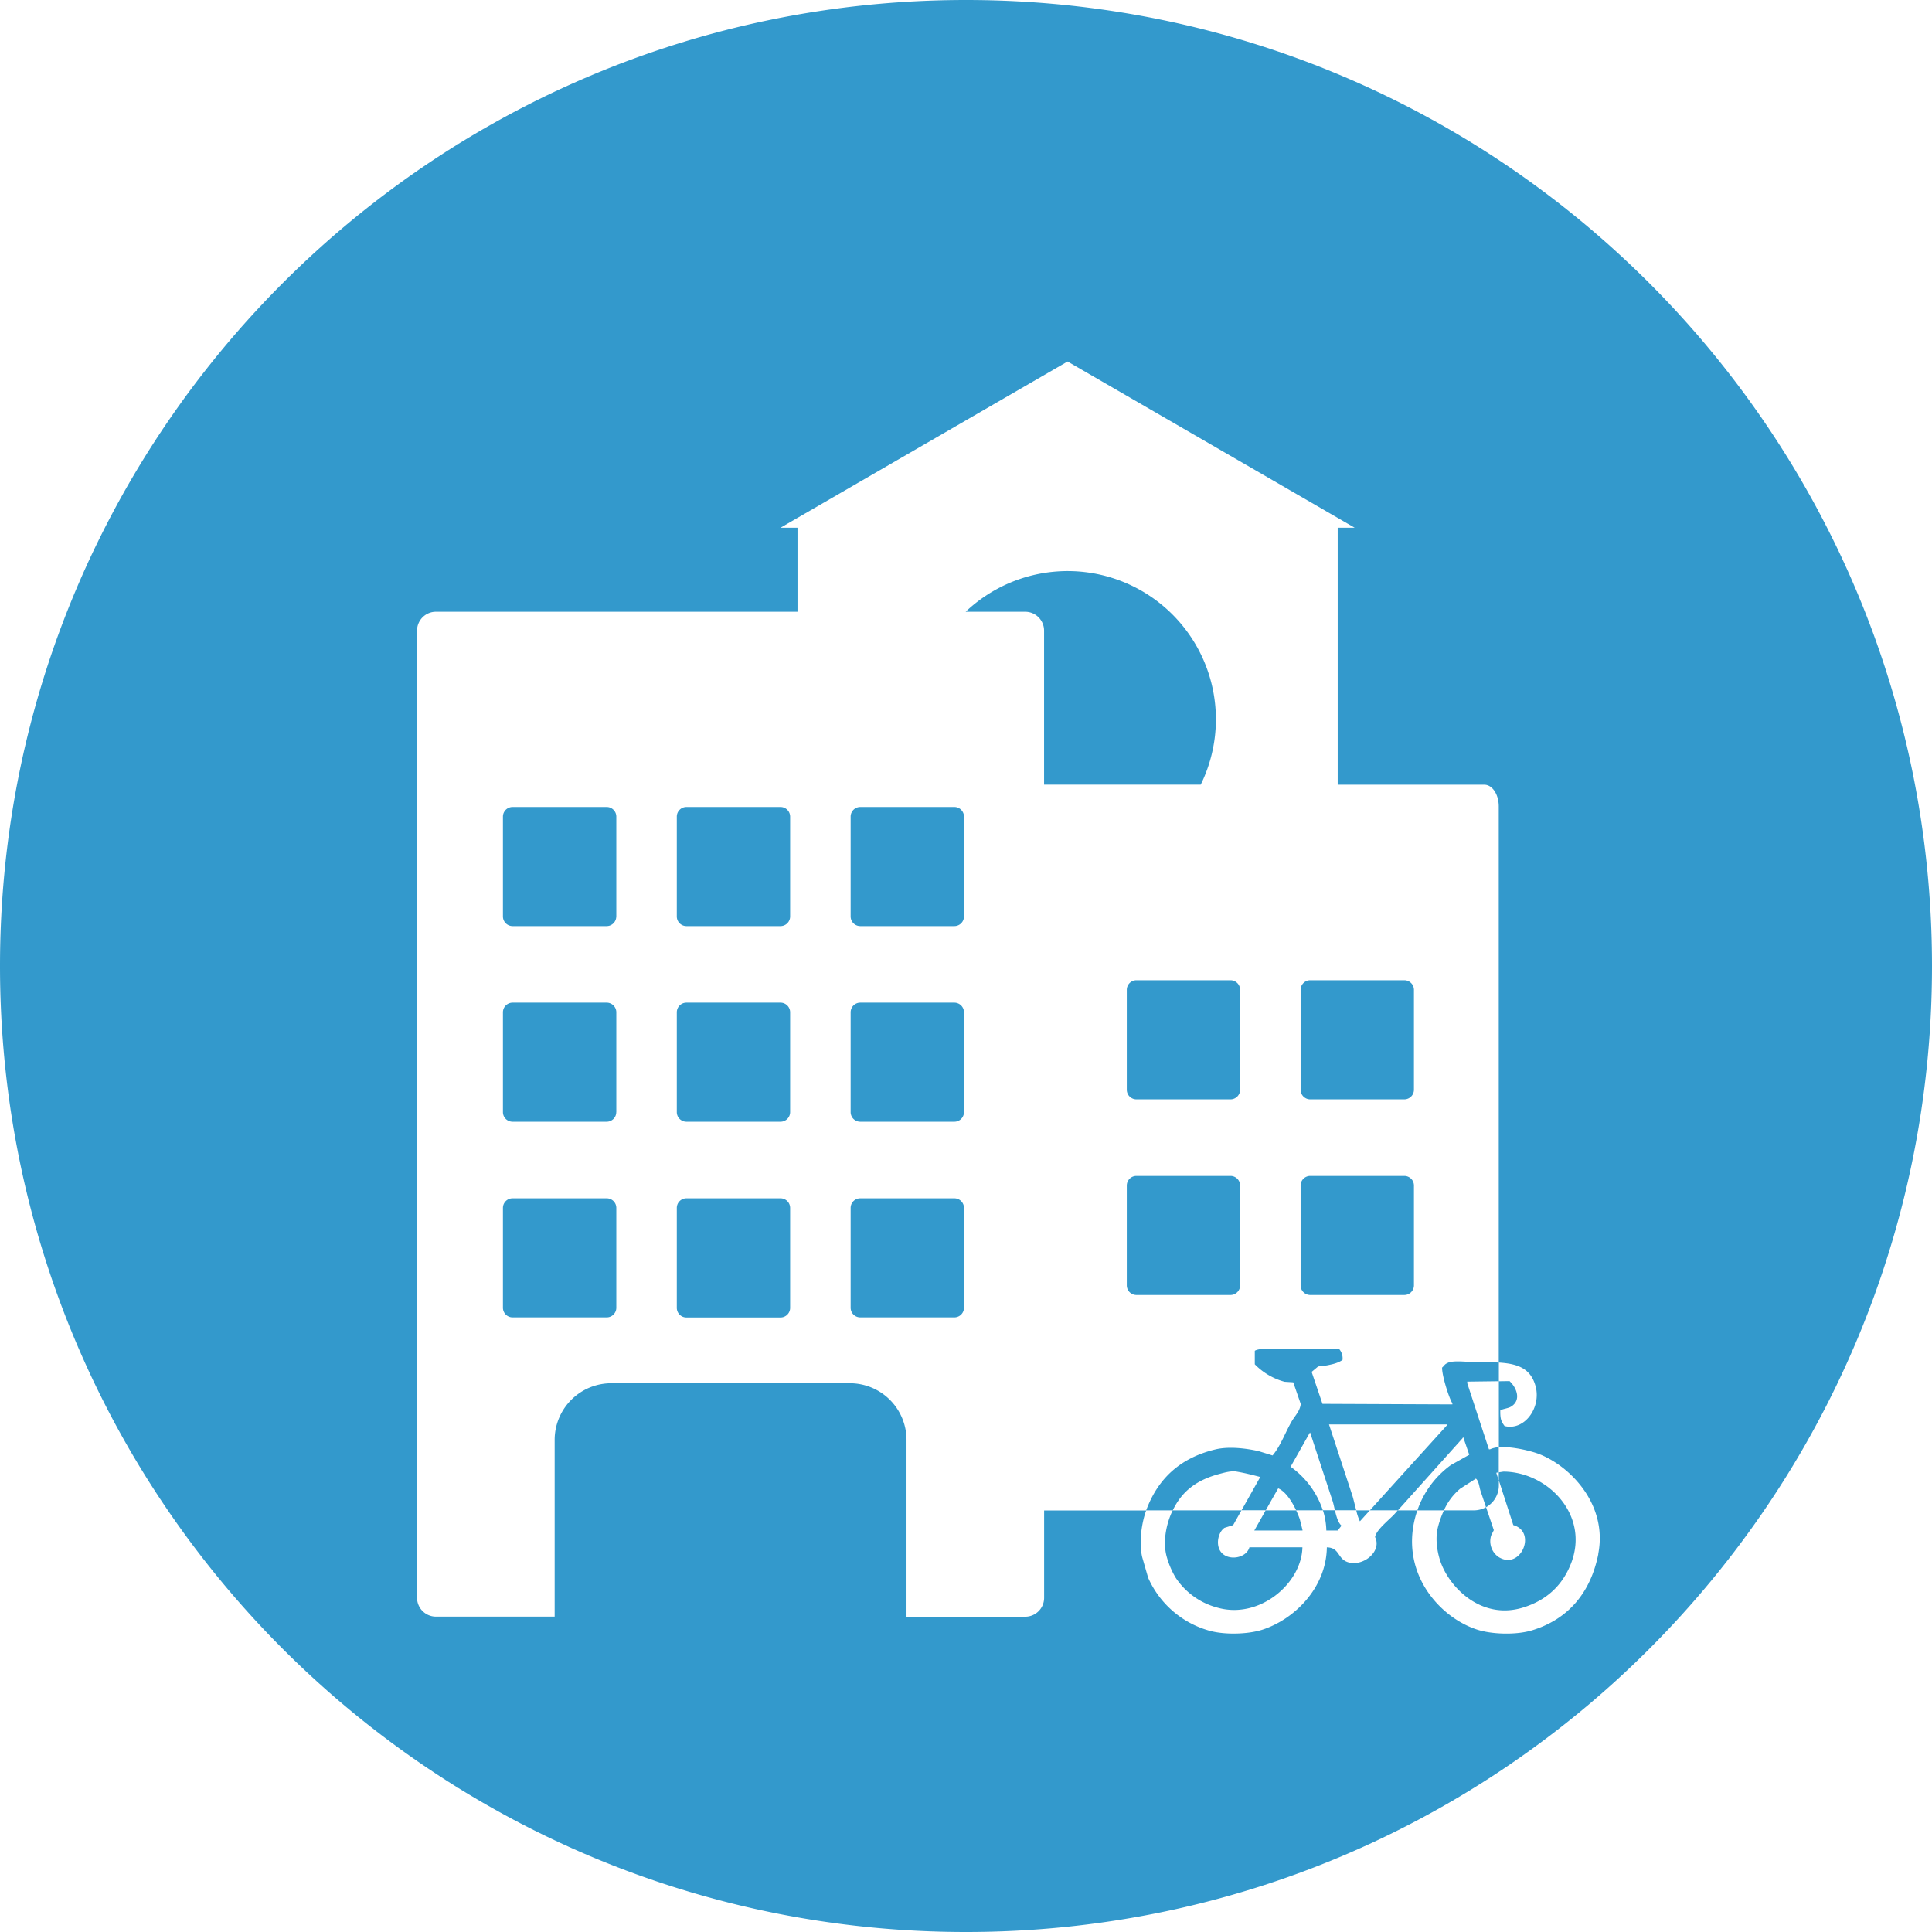 <svg id="Layer_1" data-name="Layer 1" xmlns="http://www.w3.org/2000/svg" viewBox="0 0 774.28 774.28"><defs><style>.cls-1{fill:#39c;}</style></defs><title>ICON_residential_TEAL_rgb</title><path class="cls-1" d="M786.28,400.14C786.28,186.33,613,13,399.14,13S12,186.33,12,400.14,185.33,787.28,399.14,787.28,786.28,614,786.28,400.14Zm-315,218.46c0-.1.09-.2.12-.3H482c-.19.39-.4.76-.57,1.17-2,4.62-3.59,11.66-1.74,17.8a34.31,34.31,0,0,0,3.47,8,28.94,28.94,0,0,0,16.5,11.94c16.91,5,34-9.55,34.3-24.1H512.72c-1.23,4.48-8.69,5.62-11.5,1.74-2.15-3-.89-7.94,1.52-9.55l3.47-1.09q1.68-3,3.34-5.94h9.71l-4.58,8.11H534v-.21c-.36-1.45-.73-2.9-1.09-4.34a38,38,0,0,0-1.48-3.56h10.75a28.41,28.41,0,0,1,1.37,8.11h4.56l1.52-1.95c-1.37-1.18-2.06-3.71-2.64-6.16h8.56a18.55,18.55,0,0,0,1.46,4.42l4-4.42h11.2l-.66.73c-1.95,2.49-7.94,6.79-8.47,10,2.82,5.61-4.48,11.7-10.42,10.2-4.84-1.22-3.49-5.94-8.9-6.08-.25,16.36-13.13,28.89-25.83,33-6,1.93-15.75,2.14-21.92.21a38,38,0,0,1-23.88-21.05c-.79-2.75-1.59-5.5-2.38-8.25-1.42-6.07-.12-13.93,1.51-18.45Zm108.79-.3h-7.84l26-29v-.22h.22l2.38,6.94-7.38,4.13a37.47,37.47,0,0,0-13.42,18.15Zm17.33-8.82,6.08-3.9c1.24.94,1.38,3.6,1.95,5.2q1.07,3.13,2.11,6.25a10,10,0,0,1-4.87,1.27h-12a23.87,23.87,0,0,1,6.69-8.82Zm-68.16-8.68,7.6-13.46.22-.22q4.44,13.57,8.9,27.14c.39,1.1.7,2.56,1,4h-4.81a35,35,0,0,0-13-17.5Zm2.21,17.5H519.26q2.47-4.41,5-8.82c2.91,1.21,5.47,5.17,7.2,8.82Zm13.2-34.43H592v.22Q576.48,601.19,561,618.3h-5.46c-.65-2.48-1.3-5.22-1.58-6q-4.66-14.2-9.34-28.43ZM509.55,618.3H482c3.71-7.77,9.72-12.28,19-14.68,1.62-.42,4.35-1.23,6.51-.87,3.55.6,6.56,1.39,9.56,2.17l-7.52,13.38Zm45.36-393.81H324.8l115.05-66.61,115.06,66.61Zm57.74,334.59c-2.82-.18-6-.17-9.41-.17-3,0-9.19-.92-11.29.43-1,.41-1.23,1.11-2,1.74-.14,2.92,2.69,12.13,4.12,14.32v.44L542,575.62q-2.17-6.4-4.34-12.81l2.6-2.17,3.47-.43c2.75-.53,4.51-1,6.3-2.17a5.64,5.64,0,0,0-1.3-4.34H524.88c-3.12,0-7.94-.57-10,.65v5.42a26.28,26.28,0,0,0,11.93,7l3.48.22c1,2.89,2,5.79,3,8.68-.28,2.77-2.29,4.73-3.48,6.73-2.67,4.49-4.5,10-7.81,13.89l-5.65-1.74c-4.89-1.08-11.84-2-17.36-.65-14.06,3.41-22.95,11.68-27.67,24.45H431.14c-.23,0-.46,0-.69,0v35a7.57,7.57,0,0,1-7.57,7.57H375.3V590.07a22.71,22.71,0,0,0-22.71-22.71H257a22.71,22.71,0,0,0-22.71,22.71v70.81H186.71a7.57,7.57,0,0,1-7.57-7.57V265.74a7.57,7.57,0,0,1,7.57-7.57h144.9V224.49H548.1v103h58.78c3.19,0,5.77,3.89,5.77,8.69V559.08ZM615,584.52c-1.34-1.81-1.8-2.76-1.73-6.3,1.16-.64,3.15-.78,4.34-1.51,4.3-2.66,2.06-7.77-.65-10.21l-4.27.06V593a9.56,9.56,0,0,0-3.55.84h-.43q-4.35-13.23-8.68-26.48v-.65l12.66-.16v-7.48c7.52.47,12.71,2.3,14.69,9.38,2.42,8.68-4.44,18.07-12.38,16.06Zm-4.34,41.68q-1.54-4.59-3.1-9.17a10,10,0,0,0,5.13-8.73v-2l5.79,17.91c9.56,2.67,3,18.24-5.86,12.81a7.66,7.66,0,0,1-3-8.68l1.08-2.17Zm41.9,9.55c-3.1,15.68-12.2,26.21-26.49,30.6-6.22,1.92-15.9,1.69-21.92-.21-15.08-4.78-30.87-22.4-25-44.94.26-1,.57-2,.9-2.9h10.64a37.8,37.8,0,0,0-2.43,6.81c-1.3,5.15,0,11.31,1.52,15,4.2,10.24,16.64,22,32.56,17.15,9.44-2.89,15.9-8.91,19.32-17.8,7.44-19.33-9.44-36.61-27.13-36.69l-1.88.29v3.29c-.31-1-.63-2-.94-2.93v-.21l.94-.15V593c5.36-.43,13,1.56,15.77,2.58,12.6,4.69,28,20.22,24.1,40.16Zm-73.9-107.62v-40a3.86,3.86,0,0,0-3.86-3.86h-37.7a3.86,3.86,0,0,0-3.86,3.86v40a3.86,3.86,0,0,0,3.86,3.86h37.7a3.86,3.86,0,0,0,3.86-3.86Zm0-78.41v-40a3.86,3.86,0,0,0-3.86-3.87h-37.7a3.86,3.86,0,0,0-3.86,3.87v40a3.86,3.86,0,0,0,3.86,3.86h37.7a3.86,3.86,0,0,0,3.86-3.86ZM509,528.13v-40a3.86,3.86,0,0,0-3.86-3.86h-37.7a3.86,3.86,0,0,0-3.86,3.86v40a3.86,3.86,0,0,0,3.86,3.86h37.7a3.86,3.86,0,0,0,3.86-3.86Zm0-78.41v-40a3.86,3.86,0,0,0-3.86-3.87h-37.7a3.86,3.86,0,0,0-3.86,3.87v40a3.86,3.86,0,0,0,3.86,3.86h37.7a3.86,3.86,0,0,0,3.86-3.86ZM493.21,327.46A59.41,59.41,0,0,0,399,258.17h23.86a7.57,7.57,0,0,1,7.57,7.57v61.72ZM398.33,537.1v-40a3.86,3.86,0,0,0-3.86-3.86h-37.7a3.86,3.86,0,0,0-3.86,3.86v40a3.86,3.86,0,0,0,3.86,3.86h37.7a3.86,3.86,0,0,0,3.86-3.86Zm0-78.41v-40a3.86,3.86,0,0,0-3.86-3.86h-37.7a3.86,3.86,0,0,0-3.86,3.86v40a3.86,3.86,0,0,0,3.86,3.86h37.7a3.86,3.86,0,0,0,3.86-3.86Zm0-78.41v-40a3.86,3.86,0,0,0-3.86-3.86h-37.7a3.86,3.86,0,0,0-3.86,3.86v40a3.86,3.86,0,0,0,3.86,3.87h37.7a3.86,3.86,0,0,0,3.86-3.87ZM328.66,537.1v-40a3.86,3.86,0,0,0-3.87-3.86H287.1a3.86,3.86,0,0,0-3.86,3.86v40A3.86,3.86,0,0,0,287.1,541h37.69a3.86,3.86,0,0,0,3.87-3.86Zm0-78.41v-40a3.86,3.86,0,0,0-3.87-3.86H287.1a3.86,3.86,0,0,0-3.86,3.86v40a3.86,3.86,0,0,0,3.86,3.86h37.69a3.86,3.86,0,0,0,3.87-3.86Zm0-78.41v-40a3.86,3.86,0,0,0-3.87-3.86H287.1a3.86,3.86,0,0,0-3.86,3.86v40a3.86,3.86,0,0,0,3.86,3.87h37.69a3.87,3.87,0,0,0,3.87-3.87ZM259,537.1v-40a3.85,3.85,0,0,0-3.86-3.86H217.43a3.86,3.86,0,0,0-3.87,3.86v40a3.86,3.86,0,0,0,3.87,3.86h37.69A3.86,3.86,0,0,0,259,537.1Zm0-78.41v-40a3.86,3.86,0,0,0-3.86-3.86H217.43a3.86,3.86,0,0,0-3.87,3.86v40a3.86,3.86,0,0,0,3.87,3.86h37.69a3.85,3.85,0,0,0,3.86-3.86Zm0-78.41v-40a3.86,3.86,0,0,0-3.86-3.86H217.43a3.86,3.86,0,0,0-3.87,3.86v40a3.87,3.87,0,0,0,3.87,3.87h37.69a3.86,3.86,0,0,0,3.86-3.87Z" transform="translate(-12 -13)"/></svg>